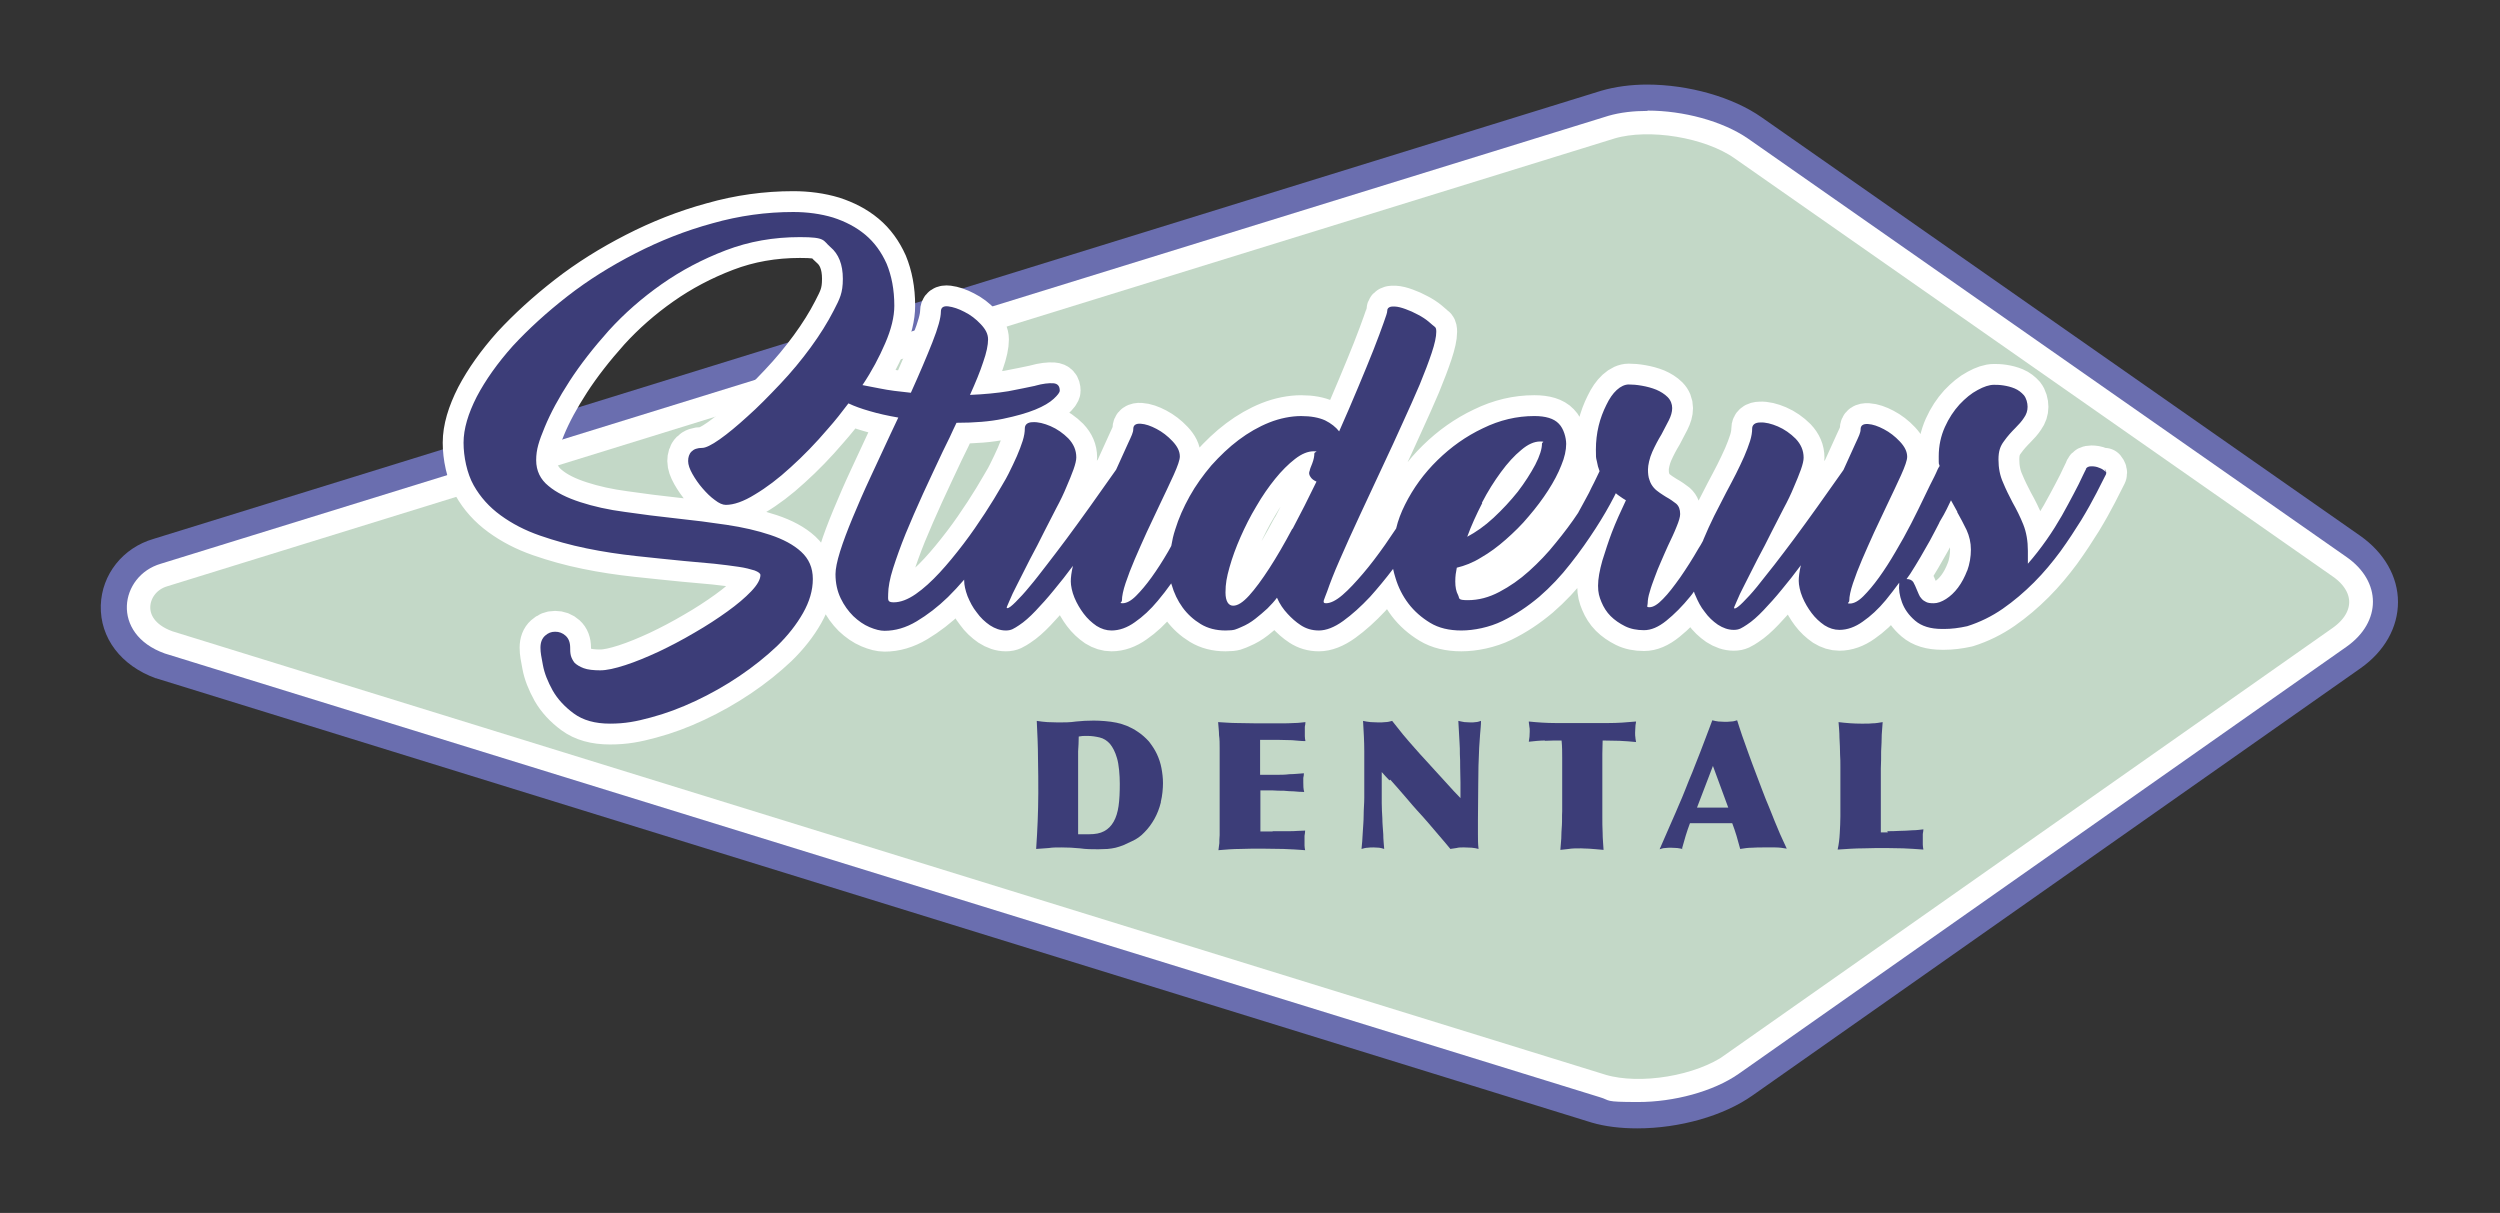 <?xml version="1.0" encoding="UTF-8"?>
<svg id="Layer_1" xmlns="http://www.w3.org/2000/svg" version="1.1" viewBox="0 0 816 395.9">
  <rect x="0" y="0" width="816" height="395.9" fill="#333333" stroke="none"/>
  <!-- Generator: Adobe Illustrator 30.0.0, SVG Export Plug-In . SVG Version: 2.1.1 Build 123)  -->
  <defs>
    <style>
      .st0 {
        fill: #c3d8c7;
      }

      .st1 {
        fill: #3c3d78;
      }

      .st2 {
        stroke-width: 15.3px;
      }

      .st2, .st3 {
        fill: none;
        stroke: #fff;
      }

      .st4 {
        fill: #6a6eaf;
      }

      .st3 {
        stroke-linecap: round;
        stroke-linejoin: round;
        stroke-width: 13.6px;
      }

      .st5 {
        fill: #433f5b;
      }
    </style>
  </defs>
  <g>
    <path class="st0" d="M567.5,350.6c-11.5,8.1-31.9,11.5-45.4,7.6L53.8,213.3c-17.9-6.4-14.7-25.4-1.3-29.3L525,37.8c13.5-3.9,33.9-.5,45.4,7.5l195.4,136.6c11.5,8,11.5,21.2,0,29.3l-198.4,139.4Z"/>
    <path class="st2" d="M567.5,350.6c-11.5,8.1-31.9,11.5-45.4,7.6L53.8,213.3c-17.9-6.4-14.7-25.4-1.3-29.3L525,37.8c13.5-3.9,33.9-.5,45.4,7.5l195.4,136.6c11.5,8,11.5,21.2,0,29.3l-198.4,139.4Z"/>
    <path class="st4" d="M537.8,36.1c11.6,0,24.4,3.4,32.7,9.1l195.4,136.6c11.5,8,11.5,21.2,0,29.3l-198.4,139.4c-8.3,5.8-21.2,9.2-32.8,9.2s-8.8-.5-12.6-1.6L53.8,213.3c-17.9-6.4-14.7-25.4-1.3-29.3L525,37.8c3.8-1.1,8.2-1.6,12.7-1.6M537.8,27.6c-5.5,0-10.6.7-15.1,2h0s0,0,0,0L50.1,175.9c-10,2.9-16.9,11.6-17.2,21.7-.3,10.6,6.6,19.7,18,23.8h.2c0,0,.2.1.2.1l468.2,144.9h0s0,0,0,0c4.4,1.3,9.5,1.9,14.9,1.9,13.8,0,28.3-4.1,37.7-10.8l198.4-139.4c7.8-5.5,12.2-13.3,12.2-21.6,0-8.3-4.5-16.1-12.3-21.6l-195.4-136.6c-9.4-6.6-23.8-10.7-37.5-10.7h0Z"/>
  </g>
  <g>
    <path class="st1" d="M378.9,261.9c-.5,2-1.2,3.8-2.1,5.4-.9,1.6-2,3.1-3.2,4.3-1.2,1.3-2.6,2.3-4.2,3-1,.5-1.9.9-2.8,1.3-.8.3-1.7.6-2.5.8-.8.2-1.7.3-2.6.4-.9,0-1.9.1-3,.1-2,0-4,0-6-.3-2-.2-4-.3-6-.3s-2.8,0-4.2.2c-1.4.1-2.8.2-4.1.3.2-3.1.4-6.2.5-9.1.1-2.9.2-5.9.2-9.1s0-7.7-.1-11.5c0-3.8-.2-7.9-.4-12.1,1.2.2,2.3.3,3.5.4,1.2,0,2.3.1,3.5.1,2,0,3.9,0,5.8-.3,1.9-.2,3.8-.3,5.8-.3s5.2.2,7.5.7c2.3.5,4.6,1.4,6.8,2.9,1.4.9,2.6,2,3.7,3.2,1,1.3,1.9,2.6,2.6,4.1.7,1.5,1.2,3,1.5,4.6.3,1.6.5,3.2.5,4.9s-.2,4.1-.7,6.1ZM364.6,247.5c-.6-2.1-1.4-3.6-2.3-4.7-1-1.1-2.1-1.8-3.4-2.1-1.3-.3-2.6-.5-4-.5s-1.8,0-2.8.2c0,1.7-.1,3.3-.2,4.8,0,1.5,0,3.2,0,4.9s0,3.2,0,5.2c0,1.9,0,3.9,0,5.9s0,3.9,0,5.9c0,1.9,0,3.6,0,5.2.3,0,.6,0,.9,0h2.7c2,0,3.6-.3,4.9-1,1.3-.7,2.3-1.7,3.1-3.1.8-1.4,1.3-3.1,1.6-5.1.3-2.1.4-4.5.4-7.3s-.3-6.3-.9-8.3Z"/>
    <path class="st1" d="M415.3,271.3c.5,0,1.3,0,2.2,0,1,0,2,0,3,0s2.1,0,3.1-.1c1,0,1.8-.1,2.4-.1,0,.5-.1,1.1-.2,1.7,0,.6,0,1.1,0,1.7s0,1,0,1.5c0,.5.1,1,.2,1.5-2.4-.2-4.7-.3-7.1-.4-2.4,0-4.7-.1-7-.1s-4.7,0-7.1.1c-2.4,0-4.7.2-7.1.4.1-.8.2-1.6.3-2.3,0-.7,0-1.6.1-2.6,0-1,0-2.2,0-3.6,0-1.4,0-3.2,0-5.5v-6.4c0-3.1,0-5.6,0-7.6,0-2,0-3.8,0-5.3,0-1.5,0-2.9-.2-4.2,0-1.3-.2-2.7-.3-4.3,2,.1,4,.3,6.1.3,2,0,4,.1,6.1.1s2.4,0,3.9,0c1.5,0,2.9,0,4.4,0,1.5,0,2.9,0,4.3-.1,1.4,0,2.6-.2,3.7-.3,0,.5-.1,1.1-.2,1.5,0,.5,0,1,0,1.5s0,1.1,0,1.6c0,.5.1,1.1.2,1.6-1.5,0-2.9-.2-4.4-.3-1.4,0-2.9-.1-4.3-.1h-6.1v11.4c.5,0,1.2,0,2.1,0,.9,0,2,0,3.3,0,1.3,0,2.7,0,4.2-.2,1.5,0,3.1-.2,4.7-.3,0,.5-.1,1.1-.2,1.5,0,.5,0,1,0,1.5,0,1,0,2.1.3,3.1-1.2,0-2.3-.1-3.4-.2-1.1,0-2.2-.1-3.3-.2-1.1,0-2.3,0-3.5-.1-1.2,0-2.6,0-4.1,0v13.4h4.1Z"/>
    <path class="st1" d="M453.5,254.7c-.9-.9-1.7-1.8-2.5-2.7v6.1c0,1.1,0,2.4,0,4,0,1.6.1,3.3.2,5,0,1.7.2,3.5.3,5.2,0,1.7.2,3.3.3,4.8-.5-.2-1.1-.3-1.6-.4-.5,0-1.2-.1-1.9-.1s-1.3,0-1.9.1c-.6,0-1.3.2-2,.4.2-1.7.3-3.4.4-5.3.1-1.9.3-3.8.3-5.7,0-1.9.2-3.8.2-5.7,0-1.9,0-3.6,0-5.3,0-3.4,0-6.7,0-9.9,0-3.2-.2-6.5-.4-9.9.8.2,1.6.3,2.5.4.8,0,1.7.1,2.5.1s1.5,0,2.3-.1c.7,0,1.5-.2,2.2-.4,1.1,1.4,2.3,2.9,3.5,4.4,1.3,1.5,2.5,3,3.8,4.4,1.2,1.4,2.4,2.7,3.6,4,1.1,1.2,2.1,2.3,3,3.3.8.9,1.6,1.7,2.2,2.4.7.7,1.3,1.5,2,2.2.6.7,1.3,1.4,2,2.2.7.7,1.4,1.5,2.2,2.3,0-1.8,0-3.5,0-5.1,0-1.7-.1-3.4-.1-5.1,0-1.4,0-2.8-.1-4.1,0-1.3,0-2.5-.1-3.7s-.1-2.4-.2-3.6-.1-2.4-.2-3.6c.8.2,1.5.3,2,.4.6,0,1.2.1,1.9.1s1.3,0,1.8-.1c.5,0,1.1-.2,1.7-.4,0,1.5-.2,3-.3,4.4-.1,1.5-.2,3-.3,4.4-.2,4-.3,7.9-.3,11.8,0,3.8-.1,7.8-.1,11.8s0,3.1,0,4.7c0,1.6,0,3.1.2,4.7-.6-.2-1.4-.3-2.2-.4-.9,0-1.7-.1-2.6-.1s-1.7,0-2.4.2c-.7.1-1.4.2-2,.3-1.3-1.6-2.6-3.1-3.8-4.5-1.2-1.4-2.4-2.8-3.5-4.1s-2.3-2.6-3.4-3.8c-1.1-1.2-2.2-2.5-3.3-3.8l-3.2-3.7c-.8-.9-1.6-1.8-2.4-2.7Z"/>
    <path class="st1" d="M504.4,241.7c-1.8,0-3.6.2-5.4.4.2-1,.3-2.2.3-3.3s0-1-.1-1.5c0-.5-.2-1.1-.2-1.8,2.9.3,5.8.5,8.7.5s5.8,0,8.7,0,5.7,0,8.6,0c2.9,0,5.9-.2,9-.5,0,.5-.2,1-.2,1.6,0,.6-.1,1.2-.1,2s0,1.1.1,1.7c0,.5.2,1,.2,1.4-1.8-.2-3.6-.3-5.4-.4-1.8,0-3.6-.1-5.5-.1,0,1.3-.1,2.8-.1,4.4,0,1.7,0,3.3,0,5v3.1c0,2.3,0,4.4,0,6.4,0,2,0,3.9,0,5.8,0,1.9,0,3.7.1,5.5,0,1.8.2,3.6.3,5.5-2-.2-3.6-.3-4.8-.4-1.1,0-2-.1-2.5-.1-1.6,0-3,0-4.1.2-1.1.1-2,.2-2.7.3.1-1.1.2-2.3.3-3.7,0-1.4.1-2.8.2-4.3s0-3.1.1-4.6c0-1.6,0-3.1,0-4.5v-7.7c0-1.5,0-3.2,0-5.1,0-1.9,0-3.9-.2-5.8-1.9,0-3.7,0-5.5.1Z"/>
    <path class="st1" d="M549.5,277.2c-.7-.2-1.3-.3-2-.4-.6,0-1.3-.1-2-.1s-1.3,0-2,.1c-.6,0-1.2.2-1.8.4l3.4-7.8c.5-1.2,1.1-2.5,1.8-4.1.7-1.5,1.3-3.2,2.1-4.9.7-1.8,1.5-3.6,2.2-5.5.8-1.9,1.6-3.8,2.3-5.7.4-1.1.9-2.3,1.5-3.8.5-1.4,1.1-2.8,1.6-4.2.5-1.4,1-2.6,1.4-3.7.4-1.1.7-1.9.9-2.4.7.2,1.3.3,2,.4.7,0,1.4.1,2,.1s1.4,0,2.1-.1c.7,0,1.4-.2,2-.4.4,1.4,1,3,1.6,4.9.7,1.9,1.4,3.9,2.1,5.9.8,2.1,1.5,4.2,2.3,6.2.8,2.1,1.5,4,2.2,5.8.8,2.1,1.5,3.9,2.2,5.5.6,1.6,1.3,3.1,1.8,4.5.6,1.4,1.2,2.8,1.8,4.3.6,1.4,1.4,3,2.2,4.8-1.1-.2-2.4-.4-3.8-.4-1.4,0-2.7,0-3.8,0s-2.5,0-3.8.1c-1.3,0-2.5.2-3.8.4-.4-1.5-.8-2.9-1.2-4.3-.4-1.4-.9-2.7-1.4-4.1-1.3,0-2.6,0-3.8,0-1.3,0-2.6,0-3.8,0s-2,0-3.1,0c-1,0-2.1,0-3.1,0-.5,1.4-1,2.7-1.4,4.1-.4,1.4-.8,2.8-1.2,4.2ZM553.8,263.6c.4,0,.9,0,1.3,0h7.7c.4,0,.9,0,1.3,0l-5-13.6-5.2,13.6Z"/>
    <path class="st1" d="M616,271.3c1.2,0,2.5,0,3.9-.1,1.4,0,2.8-.1,4.3-.2,1.4,0,2.6-.2,3.6-.3,0,.4-.1.9-.2,1.5,0,.6,0,1.2,0,1.9s0,1.1,0,1.6c0,.5.1,1.1.2,1.6-2.4-.2-4.6-.3-6.6-.4-1.9,0-3.8-.1-5.7-.1s-4.5,0-7.2.1c-2.7,0-5.5.2-8.5.4.4-1.7.6-3.5.7-5.4.1-1.9.2-3.7.2-5.4v-3c0-1.9,0-3.6,0-5.1,0-1.5,0-3,0-4.3,0-1.4,0-2.7,0-3.9,0-1.3,0-2.6-.1-3.9,0-1.8-.1-3.6-.2-5.5,0-1.9-.2-3.6-.3-5.1,2.4.3,4.9.5,7.5.5s2.4,0,3.5-.1c1.1,0,2.2-.2,3.4-.4-.1,1-.2,2.4-.3,4.1,0,1.7-.1,3.5-.2,5.4,0,1.9,0,3.8-.1,5.7,0,1.9,0,3.5,0,4.8v2.7c0,.5,0,1.4,0,2.7,0,1.3,0,2.6,0,4s0,2.7,0,4c0,1.2,0,2.1,0,2.6.4,0,1.2,0,2.3,0Z"/>
  </g>
  <g>
    <path class="st5" d="M687.4,154.1c-.6-.6-1.3-1.1-2.2-1.4-.9-.4-1.7-.5-2.6-.5s-1.5.3-1.8.9h.1c0-.1-1.2,2.4-1.2,2.4-.7,1.5-1.6,3.4-2.8,5.6-1.1,2.2-2.5,4.6-3.9,7.2-1.5,2.6-3.1,5.2-5,7.9-1.9,2.7-3.9,5.3-6.1,7.8,0-.6,0-1.3,0-2.1,0-.8,0-1.5,0-2.1,0-3.2-.5-6.1-1.5-8.6-1-2.5-2.2-4.9-3.5-7.2h0c-1.1-2.1-2.2-4.3-3.1-6.5-1-2.2-1.5-4.7-1.5-7.5s.6-4.4,1.8-6c1.2-1.7,2.5-3.1,3.7-4.3,1.1-1.1,2.1-2.2,2.8-3.3.8-1.1,1.2-2.3,1.2-3.6s-.4-2.8-1.2-3.8c-.8-.9-1.8-1.7-3-2.2-1.2-.5-2.4-.8-3.7-1-1.3-.2-2.3-.2-3.1-.2-1.5,0-3.3.6-5.3,1.7-2.1,1.1-4,2.7-5.9,4.7-1.9,2.1-3.5,4.5-4.8,7.4-1.3,2.9-2,6.1-2,9.5s0,2,.3,3.2c-.2.3-.4.6-.6,1h0c0,.1-1.1,2.4-1.1,2.4-.9,1.7-2,4-3.3,6.7-1.3,2.7-2.7,5.6-4.3,8.7-1.6,3.1-3.3,6.2-5.1,9.2-1.8,3.1-3.6,5.9-5.4,8.4-1.8,2.5-3.5,4.5-5.1,6.1-1.6,1.6-3.1,2.4-4.4,2.4s-.2-.3-.2-.9c0-1.4.4-3.3,1.2-5.7.8-2.4,1.8-5,3-7.8,1.2-2.8,2.5-5.7,3.9-8.8,1.4-3,2.8-5.9,4.1-8.7,1.8-3.8,3.4-7.1,4.7-10,1.3-2.9,2-4.9,2-6,0-1.7-.8-3.3-2.4-5-1.6-1.7-3.3-3-5.2-4-1.9-1-3.6-1.6-5.2-1.7-1.6-.1-2.4.5-2.4,1.7s-.6,2.3-1.7,4.7c-1.1,2.4-2.4,5.3-3.9,8.6-5.9,8.4-11.3,16-16.2,22.6-2.1,2.8-4.2,5.6-6.3,8.3-2.1,2.7-4,5.1-5.7,7.2-1.7,2.1-3.3,3.8-4.6,5.1-1.3,1.3-2.2,2-2.7,2s0-.7.6-2.2c.6-1.5,1.5-3.4,2.7-5.7,1.2-2.4,2.6-5.1,4.1-8.1,1.6-3,3.2-6,4.7-9.1,1.3-2.6,2.6-5.1,3.9-7.6,1.3-2.4,2.4-4.7,3.3-6.9.9-2.1,1.7-4,2.3-5.7.6-1.7.9-3,.9-3.9,0-2.4-.9-4.4-2.6-6.2-1.7-1.7-3.7-3.1-5.8-4-2.1-.9-4.1-1.4-5.8-1.3-1.7,0-2.6.8-2.6,2s-.2,2.5-.7,4.1c-.5,1.5-1.1,3.2-1.9,5-.8,1.8-1.7,3.7-2.7,5.7-1,2-2.1,4-3.2,6.1-1.3,2.5-2.6,5.1-3.9,7.6-1.3,2.6-2.4,5.1-3.5,7.7,0,.2-.2.5-.3.7-.4.7-.8,1.5-1.3,2.2-2,3.5-4,6.6-6,9.5-2,2.8-3.8,5.2-5.6,7-1.7,1.8-3.2,2.7-4.4,2.7s-.6-.4-.6-1.3.2-2.3.7-3.8c.4-1.5,1-3.1,1.6-4.7.6-1.7,1.3-3.4,2.1-5.2.8-1.8,1.5-3.5,2.2-5,1.1-2.3,2.1-4.4,2.8-6.2.8-1.9,1.2-3.3,1.2-4.2,0-1.5-.4-2.6-1.3-3.4-.9-.7-2-1.5-3.3-2.2-.6-.4-1.3-.8-2-1.3-.7-.5-1.4-1-2-1.7-.6-.7-1.1-1.5-1.4-2.5-.4-1-.5-2.2-.5-3.5s.5-3.7,1.4-5.7c.9-2,1.9-3.9,3-5.7.9-1.7,1.7-3.2,2.4-4.6.7-1.4,1.1-2.7,1.1-4s-.5-2.6-1.5-3.6c-1-1-2.3-1.8-3.7-2.4-1.5-.6-3-1-4.7-1.3-1.7-.3-3.1-.4-4.3-.4s-2.6.6-3.9,1.8c-1.3,1.2-2.4,2.8-3.4,4.9-1,2-1.9,4.3-2.5,6.8-.6,2.5-.9,5.1-.9,7.7s0,2.6.3,3.8c.2,1.2.5,2.3.9,3.3-.4.9-.8,1.7-1.2,2.5-.4.8-.8,1.7-1.4,2.8-.5,1.1-1.1,2.3-1.9,3.7-.6,1.2-1.5,2.7-2.4,4.4,0,0,0,.1-.1.2-2.1,3.2-4.6,6.5-7.3,9.8-2.7,3.4-5.6,6.4-8.7,9.2-3.1,2.8-6.3,5-9.7,6.8-3.4,1.8-6.8,2.7-10.3,2.7s-2.6-.6-3.2-1.7c-.6-1.1-.9-2.6-.9-4.4s.2-3,.5-4.5c2.5-.6,5.2-1.6,7.9-3.3,2.8-1.6,5.5-3.6,8.1-5.9,2.6-2.3,5.2-4.8,7.5-7.6,2.4-2.8,4.5-5.6,6.3-8.4,1.8-2.8,3.3-5.6,4.3-8.2,1.1-2.6,1.6-5,1.6-7s-.8-5-2.4-6.6c-1.6-1.7-4.3-2.5-8-2.5-5.7,0-11.3,1.3-16.8,4-5.5,2.6-10.4,6.1-14.8,10.4-4.4,4.3-7.9,9.1-10.6,14.5-1.3,2.6-2.3,5.2-2.9,7.8-1.2,1.8-2.4,3.5-3.6,5.3-2.4,3.4-4.8,6.6-7.2,9.4-2.4,2.8-4.6,5.2-6.7,7-2.1,1.8-3.9,2.7-5.4,2.7s-.5-1.3.4-3.9c.9-2.6,2.2-6,4.1-10.3,1.9-4.3,4-9.1,6.5-14.4,2.5-5.4,5-10.8,7.6-16.3,2.2-4.7,4.4-9.4,6.4-13.9,2.1-4.5,3.9-8.7,5.6-12.6,1.6-3.9,2.9-7.3,3.9-10.3,1-3,1.5-5.3,1.5-6.9s-.4-1.5-1.2-2.2-1.8-1.6-2.9-2.3c-1.2-.8-2.5-1.4-3.9-2.1-1.4-.6-2.7-1.1-3.9-1.4-1.2-.3-2.2-.3-2.9-.2-.8.2-1.2.6-1.2,1.3s-.4,1.7-1.2,4c-.8,2.3-1.9,5.2-3.3,8.8-1.4,3.6-3.1,7.6-5,12.2-1.9,4.6-4,9.4-6.2,14.4-1.1-1.4-2.6-2.6-4.6-3.6-2-.9-4.6-1.4-7.8-1.4s-6.9.7-10.4,2.1c-3.5,1.4-6.8,3.3-10,5.7-3.2,2.4-6.1,5.2-8.9,8.3-2.7,3.2-5.1,6.5-7.1,10.1-2,3.6-3.6,7.2-4.7,10.8-.6,1.8-1,3.6-1.3,5.4-.3.6-.7,1.2-1,1.8-1.8,3.1-3.6,5.9-5.4,8.4-1.8,2.5-3.5,4.5-5.1,6.1-1.6,1.6-3.1,2.4-4.4,2.4s-.2-.3-.2-.9c0-1.4.4-3.3,1.2-5.7.8-2.4,1.8-5,3-7.8,1.2-2.8,2.5-5.7,3.9-8.8,1.4-3,2.8-5.9,4.1-8.7,1.8-3.8,3.4-7.1,4.7-10,1.3-2.9,2-4.9,2-6,0-1.7-.8-3.3-2.4-5-1.6-1.7-3.3-3-5.2-4-1.9-1-3.6-1.6-5.2-1.7-1.6-.1-2.4.5-2.4,1.7s-.6,2.3-1.7,4.7c-1.1,2.4-2.4,5.3-3.9,8.6-5.9,8.4-11.3,16-16.2,22.6-2.1,2.8-4.2,5.6-6.3,8.3-2.1,2.7-3.9,5.1-5.7,7.2-1.7,2.1-3.3,3.8-4.6,5.1-1.3,1.3-2.2,2-2.7,2s0-.7.6-2.2c.6-1.5,1.5-3.4,2.7-5.7,1.2-2.4,2.6-5.1,4.1-8.1,1.6-3,3.2-6,4.7-9.1,1.3-2.6,2.6-5.1,3.9-7.6,1.3-2.4,2.4-4.7,3.3-6.9.9-2.1,1.7-4,2.3-5.7.6-1.7.9-3,.9-3.9,0-2.4-.9-4.4-2.6-6.2-1.7-1.7-3.7-3.1-5.8-4-2.1-.9-4.1-1.4-5.8-1.3-1.7,0-2.6.8-2.6,2s-.2,2.5-.7,4.1c-.5,1.5-1.1,3.2-1.9,5-.8,1.8-1.7,3.7-2.7,5.7-.3.6-.6,1.2-.9,1.7-.4.7-.9,1.5-1.4,2.4-1.5,2.6-3.3,5.6-5.4,8.8-2.1,3.2-4.4,6.6-7,10-2.6,3.4-5.2,6.6-7.8,9.4-2.6,2.8-5.2,5.2-7.8,7-2.6,1.8-5,2.7-7.2,2.7s-1.8-.9-1.8-2.8.5-4.9,1.6-8.3c1.1-3.4,2.4-7.1,4.1-11.3,1.7-4.1,3.6-8.5,5.7-13.1,2.1-4.6,4.3-9.2,6.4-13.7.8-1.6,1.6-3.2,2.3-4.7.7-1.6,1.5-3.2,2.2-4.7,5.8,0,10.9-.4,15.2-1.3,4.3-.9,7.8-1.9,10.5-3,2.7-1.1,4.7-2.3,6-3.5,1.3-1.2,2-2.1,2-2.7,0-1.5-.7-2.3-2.1-2.4-1.4-.1-3.4.1-5.9.8h.1c-2.3.5-5.3,1.1-8.9,1.8-3.7.6-7.8,1-12.5,1.2,1.8-4,3.3-7.6,4.3-10.7,1.1-3.1,1.6-5.6,1.6-7.4s-.8-3.3-2.4-5c-1.6-1.7-3.3-3-5.3-4-1.9-1-3.7-1.6-5.3-1.8-1.6-.2-2.4.4-2.4,1.7,0,2-.9,5.3-2.8,10.1-1.9,4.8-4.2,10.2-7,16.4-3.9-.4-7.2-.8-10.1-1.4-2.2-.4-4.1-.8-5.7-1.1,3.1-4.6,5.5-9.2,7.4-13.6,2-4.6,3-8.7,3-12.3,0-5.3-.9-9.8-2.5-13.7-1.7-3.8-4-7-7-9.5-3-2.5-6.5-4.3-10.5-5.6-4-1.2-8.4-1.8-13-1.8-8.8,0-17.6,1.2-26.4,3.7-8.8,2.4-17.1,5.7-25.1,9.8-8,4.1-15.4,8.7-22.2,14-6.8,5.3-12.7,10.7-17.8,16.2-5,5.6-8.9,11.1-11.8,16.6-2.8,5.5-4.3,10.5-4.3,15s1.1,10,3.3,13.9c2.2,3.9,5.1,7.1,8.8,9.8,3.7,2.7,7.9,4.9,12.8,6.6,4.9,1.7,9.9,3.1,15.3,4.2,5.3,1.1,10.7,1.9,16.2,2.5,5.4.6,10.6,1.1,15.5,1.6,3.6.3,6.8.6,9.9.9,3,.3,5.7.7,7.9,1s4,.8,5.3,1.2c1.3.5,1.9,1,1.9,1.5,0,1.4-1,3.2-3,5.3-2,2.1-4.6,4.3-7.8,6.6-3.2,2.3-6.7,4.6-10.7,6.9-3.9,2.3-7.9,4.4-11.7,6.2-3.9,1.8-7.5,3.3-10.9,4.4-3.4,1.1-6.1,1.7-8.2,1.7s-4.1-.2-5.4-.7c-1.3-.5-2.3-1.1-3-1.8-.6-.8-1-1.6-1.2-2.4-.2-.9-.2-1.7-.2-2.5,0-1.7-.5-3-1.5-3.9-1-.9-2.1-1.3-3.4-1.3s-2.3.4-3.3,1.3c-1,.9-1.5,2.2-1.5,3.9s.3,3,.8,5.7c.5,2.7,1.6,5.4,3.2,8.3,1.6,2.8,3.9,5.3,6.9,7.5,3,2.2,6.9,3.3,11.8,3.3s8.5-.7,13.3-2c4.9-1.3,9.7-3.1,14.6-5.4,4.9-2.3,9.7-5,14.3-8.1,4.6-3.1,8.7-6.4,12.3-9.8,3.6-3.5,6.4-7.1,8.5-10.8,2.1-3.7,3.2-7.4,3.2-11.1s-1.3-6.6-3.8-8.9c-2.5-2.3-5.9-4.1-10.1-5.5-4.2-1.4-8.9-2.5-14.3-3.3-5.3-.8-10.8-1.5-16.5-2.1-5.6-.6-11.1-1.3-16.6-2.1-5.4-.7-10.3-1.8-14.6-3.2-4.3-1.4-7.8-3.1-10.4-5.3-2.6-2.1-4-4.9-4-8.4s.9-6.2,2.8-10.8c1.9-4.6,4.6-9.6,8.1-15,3.5-5.4,7.8-10.9,12.8-16.5,5.1-5.6,10.8-10.6,17.2-15.1s13.4-8.2,21-11.1c7.6-2.9,15.6-4.3,24.2-4.3s7.4,1.1,10,3.3c2.6,2.2,4,5.6,4,10.3s-1,6.5-3,10.4c-2,3.9-4.5,7.9-7.5,12-3,4.1-6.3,8.1-10,12-3.7,3.9-7.2,7.5-10.6,10.5-3.4,3.1-6.4,5.6-9.1,7.5-2.7,1.9-4.6,2.8-5.7,2.8-1.6,0-2.7.4-3.5,1.2-.8.8-1.1,1.9-1.1,3.1s.5,2.6,1.4,4.2c.9,1.6,2,3.2,3.3,4.7,1.3,1.5,2.6,2.8,4,3.8,1.4,1.1,2.6,1.6,3.6,1.6,2.6,0,5.8-1.1,9.5-3.4,3.7-2.2,7.7-5.2,11.7-8.9,4.1-3.7,8.1-7.8,12.1-12.5,2.4-2.7,4.6-5.5,6.7-8.3,0,0,0,0,.1,0,1.9.9,4.1,1.7,6.9,2.5,2.7.8,5.8,1.5,9.3,2.1l-2.5,5.3c-2.2,4.7-4.4,9.5-6.6,14.2-2.2,4.7-4.1,9.1-5.8,13.2-1.7,4.1-3.1,7.8-4.1,11-1,3.2-1.5,5.7-1.5,7.4,0,3,.6,5.6,1.7,7.9,1.1,2.3,2.5,4.2,4.1,5.8,1.7,1.6,3.4,2.8,5.3,3.6,1.9.8,3.5,1.2,4.9,1.2,3.5,0,7-1,10.5-3.1,3.5-2.1,6.9-4.7,10.2-7.9,1.8-1.8,3.6-3.7,5.3-5.7,0,.1,0,.2,0,.3,0,1.5.4,3.2,1.1,5.1.8,1.9,1.7,3.7,3,5.3,1.2,1.7,2.7,3.1,4.3,4.2,1.7,1.1,3.4,1.7,5.2,1.7s2.6-.6,4.3-1.7c1.7-1.1,3.5-2.7,5.4-4.7,1.9-2,3.9-4.2,6-6.8,2.1-2.5,4.2-5.2,6.2-7.9-.5,2.1-.7,3.8-.7,5.1s.4,3.4,1.2,5.3c.8,1.9,1.8,3.6,3,5.2,1.2,1.6,2.6,2.9,4.2,4,1.6,1,3.2,1.5,4.9,1.5,2.5,0,5.1-.9,7.6-2.7,2.6-1.8,5.1-4.1,7.5-7,1.5-1.8,3-3.7,4.4-5.7,0,.1,0,.3.1.4.8,2.8,2,5.3,3.6,7.5,1.6,2.2,3.6,4,5.9,5.4,2.3,1.4,5,2.1,8.1,2.1s3.4-.4,5.1-1.1c1.7-.7,3.2-1.6,4.6-2.7,1.4-1.1,2.7-2.2,4-3.4,1.2-1.2,2.3-2.4,3.1-3.5.9,2.1,2.1,3.8,3.5,5.3,1.2,1.3,2.6,2.6,4.3,3.7,1.7,1.1,3.6,1.7,5.9,1.7s5-1,7.9-3.1c2.9-2.1,5.8-4.7,8.8-7.9,2.5-2.8,5-5.8,7.5-9.1.2,1,.5,2,.8,3,.9,3,2.3,5.8,4.2,8.3,1.9,2.5,4.3,4.6,7.1,6.3,2.8,1.7,6.2,2.5,10.2,2.5s9.1-1,13.4-3.1c4.3-2.1,8.2-4.7,12-7.9,3.7-3.2,7.1-6.8,10.2-10.8,3.1-3.9,5.8-7.8,8.2-11.5,2.4-3.7,4.4-7.2,6-10.3.2-.4.4-.8.6-1.2.4.4.9.7,1.3,1,.7.5,1.3.9,2,1.3-1.7,3.6-3.3,7.1-4.6,10.5-1.1,2.9-2.1,6-3.1,9.2-.9,3.2-1.4,5.9-1.4,8.2s.4,3.6,1.1,5.3c.7,1.7,1.7,3.3,3,4.6,1.3,1.3,2.9,2.4,4.7,3.3,1.8.9,3.9,1.3,6.2,1.3s4.7-1,7.3-3.1c2.6-2.1,5.2-4.7,7.8-7.9.4-.5.8-1,1.2-1.6.1.4.3.9.5,1.3.8,1.9,1.7,3.7,3,5.3,1.2,1.7,2.7,3.1,4.3,4.2,1.7,1.1,3.4,1.7,5.2,1.7s2.6-.6,4.3-1.7c1.7-1.1,3.5-2.7,5.4-4.7,1.9-2,3.9-4.2,6-6.8,2.1-2.5,4.2-5.2,6.2-7.9-.5,2.1-.7,3.8-.7,5.1s.4,3.4,1.2,5.3c.8,1.9,1.8,3.6,3,5.2,1.2,1.6,2.6,2.9,4.2,4,1.6,1,3.2,1.5,4.9,1.5,2.5,0,5.1-.9,7.6-2.7,2.6-1.8,5.1-4.1,7.5-7,1.5-1.8,2.9-3.7,4.4-5.7,0,.1,0,.3,0,.4-.2,1.8.1,3.8.9,6,.8,2.2,2.2,4.2,4.3,6,2.1,1.8,5,2.7,8.8,2.7h.7c2.3,0,4.8-.3,7.5-.9,4.1-1.3,8-3.2,11.6-5.7,3.6-2.5,7-5.4,10.2-8.6,3.2-3.2,6-6.6,8.6-10.1,2.6-3.6,4.8-7,6.8-10.2,2-3.3,3.6-6.2,5-8.9,1.3-2.6,2.4-4.7,3.1-6.1.2-.6,0-1.2-.5-1.8ZM483.7,164.1c1.9-3.7,4-7,6.2-10,2.2-3,4.4-5.4,6.6-7.2,2.2-1.9,4.3-2.8,6.2-2.8s.6.2.6.7c0,1.7-.7,4-2.2,6.9-1.5,2.8-3.4,5.8-5.7,8.8-2.4,3-5,5.8-7.9,8.5-2.9,2.7-5.8,4.7-8.6,6.2,1.3-3.6,3-7.3,4.9-11ZM421.8,172.6c-2.6,4.9-5.1,9.2-7.5,12.9-2.4,3.7-4.6,6.7-6.6,8.9-2,2.2-3.7,3.3-5.2,3.3s-2.5-1.4-2.5-4.3.4-5,1.3-8.2c.9-3.2,2.1-6.5,3.6-9.9,1.5-3.4,3.2-6.8,5.2-10.1,1.9-3.3,4-6.3,6.1-8.9,2.1-2.6,4.3-4.8,6.5-6.5,2.2-1.7,4.2-2.5,6.1-2.5s.2.2.2.7c0,.9-.2,2-.7,3.3-.5,1.2-.8,2-.8,2.3-.3.6-.3,1.3.2,2,.4.7,1.1,1.2,2,1.6-2.6,5.4-5.2,10.5-7.8,15.4ZM642.1,186.2c-.8,2.1-1.8,4-3,5.6-1.2,1.6-2.5,2.8-3.9,3.7-1.4.9-2.8,1.4-4,1.4s-1.9-.1-2.5-.4c-.6-.3-1.1-.6-1.5-1.1-.4-.4-.7-.9-.9-1.4-.2-.5-.4-.9-.6-1.4-.4-1-.8-1.9-1.2-2.6-.4-.6-1.1-1-2.2-1,.4-.6.8-1.1,1.2-1.7,2.3-3.6,4.4-7.2,6.4-10.8,1.1-2,2.1-4,3.1-5.9,0,0,0,0,0-.1,1.1-1.8,1.9-3.3,2.4-4.3.5-1.1,1-2,1.4-2.9l2.1,3.8h-.1c1.1,1.9,2.1,3.9,3.1,5.9.9,2,1.4,4.1,1.4,6.4s-.4,4.7-1.2,6.9Z"/>
    <path class="st3" d="M687.4,154.1c-.6-.6-1.3-1.1-2.2-1.4-.9-.4-1.7-.5-2.6-.5s-1.5.3-1.8.9h.1c0-.1-1.2,2.4-1.2,2.4-.7,1.5-1.6,3.4-2.8,5.6-1.1,2.2-2.5,4.6-3.9,7.2-1.5,2.6-3.1,5.2-5,7.9-1.9,2.7-3.9,5.3-6.1,7.8,0-.6,0-1.3,0-2.1,0-.8,0-1.5,0-2.1,0-3.2-.5-6.1-1.5-8.6-1-2.5-2.2-4.9-3.5-7.2h0c-1.1-2.1-2.2-4.3-3.1-6.5-1-2.2-1.5-4.7-1.5-7.5s.6-4.4,1.8-6c1.2-1.7,2.5-3.1,3.7-4.3,1.1-1.1,2.1-2.2,2.8-3.3.8-1.1,1.2-2.3,1.2-3.6s-.4-2.8-1.2-3.8c-.8-.9-1.8-1.7-3-2.2-1.2-.5-2.4-.8-3.7-1-1.3-.2-2.3-.2-3.1-.2-1.5,0-3.3.6-5.3,1.7-2.1,1.1-4,2.7-5.9,4.7-1.9,2.1-3.5,4.5-4.8,7.4-1.3,2.9-2,6.1-2,9.5s0,2,.3,3.2c-.2.3-.4.6-.6,1h0c0,.1-1.1,2.4-1.1,2.4-.9,1.7-2,4-3.3,6.7-1.3,2.7-2.7,5.6-4.3,8.7-1.6,3.1-3.3,6.2-5.1,9.2-1.8,3.1-3.6,5.9-5.4,8.4-1.8,2.5-3.5,4.5-5.1,6.1-1.6,1.6-3.1,2.4-4.4,2.4s-.2-.3-.2-.9c0-1.4.4-3.3,1.2-5.7.8-2.4,1.8-5,3-7.8,1.2-2.8,2.5-5.7,3.9-8.8,1.4-3,2.8-5.9,4.1-8.7,1.8-3.8,3.4-7.1,4.7-10,1.3-2.9,2-4.9,2-6,0-1.7-.8-3.3-2.4-5-1.6-1.7-3.3-3-5.2-4-1.9-1-3.6-1.6-5.2-1.7-1.6-.1-2.4.5-2.4,1.7s-.6,2.3-1.7,4.7c-1.1,2.4-2.4,5.3-3.9,8.6-5.9,8.4-11.3,16-16.2,22.6-2.1,2.8-4.2,5.6-6.3,8.3-2.1,2.7-4,5.1-5.7,7.2-1.7,2.1-3.3,3.8-4.6,5.1-1.3,1.3-2.2,2-2.7,2s0-.7.6-2.2c.6-1.5,1.5-3.4,2.7-5.7,1.2-2.4,2.6-5.1,4.1-8.1,1.6-3,3.2-6,4.7-9.1,1.3-2.6,2.6-5.1,3.9-7.6,1.3-2.4,2.4-4.7,3.3-6.9.9-2.1,1.7-4,2.3-5.7.6-1.7.9-3,.9-3.9,0-2.4-.9-4.4-2.6-6.2-1.7-1.7-3.7-3.1-5.8-4-2.1-.9-4.1-1.4-5.8-1.3-1.7,0-2.6.8-2.6,2s-.2,2.5-.7,4.1c-.5,1.5-1.1,3.2-1.9,5-.8,1.8-1.7,3.7-2.7,5.7-1,2-2.1,4-3.2,6.1-1.3,2.5-2.6,5.1-3.9,7.6-1.3,2.6-2.4,5.1-3.5,7.7,0,.2-.2.5-.3.7-.4.7-.8,1.5-1.3,2.2-2,3.5-4,6.6-6,9.5-2,2.8-3.8,5.2-5.6,7-1.7,1.8-3.2,2.7-4.4,2.7s-.6-.4-.6-1.3.2-2.3.7-3.8c.4-1.5,1-3.1,1.6-4.7.6-1.7,1.3-3.4,2.1-5.2.8-1.8,1.5-3.5,2.2-5,1.1-2.3,2.1-4.4,2.8-6.2.8-1.9,1.2-3.3,1.2-4.2,0-1.5-.4-2.6-1.3-3.4-.9-.7-2-1.5-3.3-2.2-.6-.4-1.3-.8-2-1.3-.7-.5-1.4-1-2-1.7-.6-.7-1.1-1.5-1.4-2.5-.4-1-.5-2.2-.5-3.5s.5-3.7,1.4-5.7c.9-2,1.9-3.9,3-5.7.9-1.7,1.7-3.2,2.4-4.6.7-1.4,1.1-2.7,1.1-4s-.5-2.6-1.5-3.6c-1-1-2.3-1.8-3.7-2.4-1.5-.6-3-1-4.7-1.3-1.7-.3-3.1-.4-4.3-.4s-2.6.6-3.9,1.8c-1.3,1.2-2.4,2.8-3.4,4.9-1,2-1.9,4.3-2.5,6.8-.6,2.5-.9,5.1-.9,7.7s0,2.6.3,3.8c.2,1.2.5,2.3.9,3.3-.4.9-.8,1.7-1.2,2.5-.4.8-.8,1.7-1.4,2.8-.5,1.1-1.1,2.3-1.9,3.7-.6,1.2-1.5,2.7-2.4,4.4,0,0,0,.1-.1.2-2.1,3.2-4.6,6.5-7.3,9.8-2.7,3.4-5.6,6.4-8.7,9.2-3.1,2.8-6.3,5-9.7,6.8-3.4,1.8-6.8,2.7-10.3,2.7s-2.6-.6-3.2-1.7c-.6-1.1-.9-2.6-.9-4.4s.2-3,.5-4.5c2.5-.6,5.2-1.6,7.9-3.3,2.8-1.6,5.5-3.6,8.1-5.9,2.6-2.3,5.2-4.8,7.5-7.6,2.4-2.8,4.5-5.6,6.3-8.4,1.8-2.8,3.3-5.6,4.3-8.2,1.1-2.6,1.6-5,1.6-7s-.8-5-2.4-6.6c-1.6-1.7-4.3-2.5-8-2.5-5.7,0-11.3,1.3-16.8,4-5.5,2.6-10.4,6.1-14.8,10.4-4.4,4.3-7.9,9.1-10.6,14.5-1.3,2.6-2.3,5.2-2.9,7.8-1.2,1.8-2.4,3.5-3.6,5.3-2.4,3.4-4.8,6.6-7.2,9.4-2.4,2.8-4.6,5.2-6.7,7-2.1,1.8-3.9,2.7-5.4,2.7s-.5-1.3.4-3.9c.9-2.6,2.2-6,4.1-10.3,1.9-4.3,4-9.1,6.5-14.4,2.5-5.4,5-10.8,7.6-16.3,2.2-4.7,4.4-9.4,6.4-13.9,2.1-4.5,3.9-8.7,5.6-12.6,1.6-3.9,2.9-7.3,3.9-10.3,1-3,1.5-5.3,1.5-6.9s-.4-1.5-1.2-2.2-1.8-1.6-2.9-2.3c-1.2-.8-2.5-1.4-3.9-2.1-1.4-.6-2.7-1.1-3.9-1.4-1.2-.3-2.2-.3-2.9-.2-.8.2-1.2.6-1.2,1.3s-.4,1.7-1.2,4c-.8,2.3-1.9,5.2-3.3,8.8-1.4,3.6-3.1,7.6-5,12.2-1.9,4.6-4,9.4-6.2,14.4-1.1-1.4-2.6-2.6-4.6-3.6-2-.9-4.6-1.4-7.8-1.4s-6.9.7-10.4,2.1c-3.5,1.4-6.8,3.3-10,5.7-3.2,2.4-6.1,5.2-8.9,8.3-2.7,3.2-5.1,6.5-7.1,10.1-2,3.6-3.6,7.2-4.7,10.8-.6,1.8-1,3.6-1.3,5.4-.3.6-.7,1.2-1,1.8-1.8,3.1-3.6,5.9-5.4,8.4-1.8,2.5-3.5,4.5-5.1,6.1-1.6,1.6-3.1,2.4-4.4,2.4s-.2-.3-.2-.9c0-1.4.4-3.3,1.2-5.7.8-2.4,1.8-5,3-7.8,1.2-2.8,2.5-5.7,3.9-8.8,1.4-3,2.8-5.9,4.1-8.7,1.8-3.8,3.4-7.1,4.7-10,1.3-2.9,2-4.9,2-6,0-1.7-.8-3.3-2.4-5-1.6-1.7-3.3-3-5.2-4-1.9-1-3.6-1.6-5.2-1.7-1.6-.1-2.4.5-2.4,1.7s-.6,2.3-1.7,4.7c-1.1,2.4-2.4,5.3-3.9,8.6-5.9,8.4-11.3,16-16.2,22.6-2.1,2.8-4.2,5.6-6.3,8.3-2.1,2.7-3.9,5.1-5.7,7.2-1.7,2.1-3.3,3.8-4.6,5.1-1.3,1.3-2.2,2-2.7,2s0-.7.6-2.2c.6-1.5,1.5-3.4,2.7-5.7,1.2-2.4,2.6-5.1,4.1-8.1,1.6-3,3.2-6,4.7-9.1,1.3-2.6,2.6-5.1,3.9-7.6,1.3-2.4,2.4-4.7,3.3-6.9.9-2.1,1.7-4,2.3-5.7.6-1.7.9-3,.9-3.9,0-2.4-.9-4.4-2.6-6.2-1.7-1.7-3.7-3.1-5.8-4-2.1-.9-4.1-1.4-5.8-1.3-1.7,0-2.6.8-2.6,2s-.2,2.5-.7,4.1c-.5,1.5-1.1,3.2-1.9,5-.8,1.8-1.7,3.7-2.7,5.7-.3.6-.6,1.2-.9,1.7-.4.7-.9,1.5-1.4,2.4-1.5,2.6-3.3,5.6-5.4,8.8-2.1,3.2-4.4,6.6-7,10-2.6,3.4-5.2,6.6-7.8,9.4-2.6,2.8-5.2,5.2-7.8,7-2.6,1.8-5,2.7-7.2,2.7s-1.8-.9-1.8-2.8.5-4.9,1.6-8.3c1.1-3.4,2.4-7.1,4.1-11.3,1.7-4.1,3.6-8.5,5.7-13.1,2.1-4.6,4.3-9.2,6.4-13.7.8-1.6,1.6-3.2,2.3-4.7.7-1.6,1.5-3.2,2.2-4.7,5.8,0,10.9-.4,15.2-1.3,4.3-.9,7.8-1.9,10.5-3,2.7-1.1,4.7-2.3,6-3.5,1.3-1.2,2-2.1,2-2.7,0-1.5-.7-2.3-2.1-2.4-1.4-.1-3.4.1-5.9.8h.1c-2.3.5-5.3,1.1-8.9,1.8-3.7.6-7.8,1-12.5,1.2,1.8-4,3.3-7.6,4.3-10.7,1.1-3.1,1.6-5.6,1.6-7.4s-.8-3.3-2.4-5c-1.6-1.7-3.3-3-5.3-4-1.9-1-3.7-1.6-5.3-1.8-1.6-.2-2.4.4-2.4,1.7,0,2-.9,5.3-2.8,10.1-1.9,4.8-4.2,10.2-7,16.4-3.9-.4-7.2-.8-10.1-1.4-2.2-.4-4.1-.8-5.7-1.1,3.1-4.6,5.5-9.2,7.4-13.6,2-4.6,3-8.7,3-12.3,0-5.3-.9-9.8-2.5-13.7-1.7-3.8-4-7-7-9.5-3-2.5-6.5-4.3-10.5-5.6-4-1.2-8.4-1.8-13-1.8-8.8,0-17.6,1.2-26.4,3.7-8.8,2.4-17.1,5.7-25.1,9.8-8,4.1-15.4,8.7-22.2,14-6.8,5.3-12.7,10.7-17.8,16.2-5,5.6-8.9,11.1-11.8,16.6-2.8,5.5-4.3,10.5-4.3,15s1.1,10,3.3,13.9c2.2,3.9,5.1,7.1,8.8,9.8,3.7,2.7,7.9,4.9,12.8,6.6,4.9,1.7,9.9,3.1,15.3,4.2,5.3,1.1,10.7,1.9,16.2,2.5,5.4.6,10.6,1.1,15.5,1.6,3.6.3,6.8.6,9.9.9,3,.3,5.7.7,7.9,1s4,.8,5.3,1.2c1.3.5,1.9,1,1.9,1.5,0,1.4-1,3.2-3,5.3-2,2.1-4.6,4.3-7.8,6.6-3.2,2.3-6.7,4.6-10.7,6.9-3.9,2.3-7.9,4.4-11.7,6.2-3.9,1.8-7.5,3.3-10.9,4.4-3.4,1.1-6.1,1.7-8.2,1.7s-4.1-.2-5.4-.7c-1.3-.5-2.3-1.1-3-1.8-.6-.8-1-1.6-1.2-2.4-.2-.9-.2-1.7-.2-2.5,0-1.7-.5-3-1.5-3.9-1-.9-2.1-1.3-3.4-1.3s-2.3.4-3.3,1.3c-1,.9-1.5,2.2-1.5,3.9s.3,3,.8,5.7c.5,2.7,1.6,5.4,3.2,8.3,1.6,2.8,3.9,5.3,6.9,7.5,3,2.2,6.9,3.3,11.8,3.3s8.5-.7,13.3-2c4.9-1.3,9.7-3.1,14.6-5.4,4.9-2.3,9.7-5,14.3-8.1,4.6-3.1,8.7-6.4,12.3-9.8,3.6-3.5,6.4-7.1,8.5-10.8,2.1-3.7,3.2-7.4,3.2-11.1s-1.3-6.6-3.8-8.9c-2.5-2.3-5.9-4.1-10.1-5.5-4.2-1.4-8.9-2.5-14.3-3.3-5.3-.8-10.8-1.5-16.5-2.1-5.6-.6-11.1-1.3-16.6-2.1-5.4-.7-10.3-1.8-14.6-3.2-4.3-1.4-7.8-3.1-10.4-5.3-2.6-2.1-4-4.9-4-8.4s.9-6.2,2.8-10.8c1.9-4.6,4.6-9.6,8.1-15,3.5-5.4,7.8-10.9,12.8-16.5,5.1-5.6,10.8-10.6,17.2-15.1s13.4-8.2,21-11.1c7.6-2.9,15.6-4.3,24.2-4.3s7.4,1.1,10,3.3c2.6,2.2,4,5.6,4,10.3s-1,6.5-3,10.4c-2,3.9-4.5,7.9-7.5,12-3,4.1-6.3,8.1-10,12-3.7,3.9-7.2,7.5-10.6,10.5-3.4,3.1-6.4,5.6-9.1,7.5-2.7,1.9-4.6,2.8-5.7,2.8-1.6,0-2.7.4-3.5,1.2-.8.8-1.1,1.9-1.1,3.1s.5,2.6,1.4,4.2c.9,1.6,2,3.2,3.3,4.7,1.3,1.5,2.6,2.8,4,3.8,1.4,1.1,2.6,1.6,3.6,1.6,2.6,0,5.8-1.1,9.5-3.4,3.7-2.2,7.7-5.2,11.7-8.9,4.1-3.7,8.1-7.8,12.1-12.5,2.4-2.7,4.6-5.5,6.7-8.3,0,0,0,0,.1,0,1.9.9,4.1,1.7,6.9,2.5,2.7.8,5.8,1.5,9.3,2.1l-2.5,5.3c-2.2,4.7-4.4,9.5-6.6,14.2-2.2,4.7-4.1,9.1-5.8,13.2-1.7,4.1-3.1,7.8-4.1,11-1,3.2-1.5,5.7-1.5,7.4,0,3,.6,5.6,1.7,7.9,1.1,2.3,2.5,4.2,4.1,5.8,1.7,1.6,3.4,2.8,5.3,3.6,1.9.8,3.5,1.2,4.9,1.2,3.5,0,7-1,10.5-3.1,3.5-2.1,6.9-4.7,10.2-7.9,1.8-1.8,3.6-3.7,5.3-5.7,0,.1,0,.2,0,.3,0,1.5.4,3.2,1.1,5.1.8,1.9,1.7,3.7,3,5.3,1.2,1.7,2.7,3.1,4.3,4.2,1.7,1.1,3.4,1.7,5.2,1.7s2.6-.6,4.3-1.7c1.7-1.1,3.5-2.7,5.4-4.7,1.9-2,3.9-4.2,6-6.8,2.1-2.5,4.2-5.2,6.2-7.9-.5,2.1-.7,3.8-.7,5.1s.4,3.4,1.2,5.3c.8,1.9,1.8,3.6,3,5.2,1.2,1.6,2.6,2.9,4.2,4,1.6,1,3.2,1.5,4.9,1.5,2.5,0,5.1-.9,7.6-2.7,2.6-1.8,5.1-4.1,7.5-7,1.5-1.8,3-3.7,4.4-5.7,0,.1,0,.3.1.4.8,2.8,2,5.3,3.6,7.5,1.6,2.2,3.6,4,5.9,5.4,2.3,1.4,5,2.1,8.1,2.1s3.4-.4,5.1-1.1c1.7-.7,3.2-1.6,4.6-2.7,1.4-1.1,2.7-2.2,4-3.4,1.2-1.2,2.3-2.4,3.1-3.5.9,2.1,2.1,3.8,3.5,5.3,1.2,1.3,2.6,2.6,4.3,3.7,1.7,1.1,3.6,1.7,5.9,1.7s5-1,7.9-3.1c2.9-2.1,5.8-4.7,8.8-7.9,2.5-2.8,5-5.8,7.5-9.1.2,1,.5,2,.8,3,.9,3,2.3,5.8,4.2,8.3,1.9,2.5,4.3,4.6,7.1,6.3,2.8,1.7,6.2,2.5,10.2,2.5s9.1-1,13.4-3.1c4.3-2.1,8.2-4.7,12-7.9,3.7-3.2,7.1-6.8,10.2-10.8,3.1-3.9,5.8-7.8,8.2-11.5,2.4-3.7,4.4-7.2,6-10.3.2-.4.4-.8.6-1.2.4.4.9.7,1.3,1,.7.5,1.3.9,2,1.3-1.7,3.6-3.3,7.1-4.6,10.5-1.1,2.9-2.1,6-3.1,9.2-.9,3.2-1.4,5.9-1.4,8.2s.4,3.6,1.1,5.3c.7,1.7,1.7,3.3,3,4.6,1.3,1.3,2.9,2.4,4.7,3.3,1.8.9,3.9,1.3,6.2,1.3s4.7-1,7.3-3.1c2.6-2.1,5.2-4.7,7.8-7.9.4-.5.8-1,1.2-1.6.1.4.3.9.5,1.3.8,1.9,1.7,3.7,3,5.3,1.2,1.7,2.7,3.1,4.3,4.2,1.7,1.1,3.4,1.7,5.2,1.7s2.6-.6,4.3-1.7c1.7-1.1,3.5-2.7,5.4-4.7,1.9-2,3.9-4.2,6-6.8,2.1-2.5,4.2-5.2,6.2-7.9-.5,2.1-.7,3.8-.7,5.1s.4,3.4,1.2,5.3c.8,1.9,1.8,3.6,3,5.2,1.2,1.6,2.6,2.9,4.2,4,1.6,1,3.2,1.5,4.9,1.5,2.5,0,5.1-.9,7.6-2.7,2.6-1.8,5.1-4.1,7.5-7,1.5-1.8,2.9-3.7,4.4-5.7,0,.1,0,.3,0,.4-.2,1.8.1,3.8.9,6,.8,2.2,2.2,4.2,4.3,6,2.1,1.8,5,2.7,8.8,2.7h.7c2.3,0,4.8-.3,7.5-.9,4.1-1.3,8-3.2,11.6-5.7,3.6-2.5,7-5.4,10.2-8.6,3.2-3.2,6-6.6,8.6-10.1,2.6-3.6,4.8-7,6.8-10.2,2-3.3,3.6-6.2,5-8.9,1.3-2.6,2.4-4.7,3.1-6.1.2-.6,0-1.2-.5-1.8ZM483.7,164.1c1.9-3.7,4-7,6.2-10,2.2-3,4.4-5.4,6.6-7.2,2.2-1.9,4.3-2.8,6.2-2.8s.6.2.6.7c0,1.7-.7,4-2.2,6.9-1.5,2.8-3.4,5.8-5.7,8.8-2.4,3-5,5.8-7.9,8.5-2.9,2.7-5.8,4.7-8.6,6.2,1.3-3.6,3-7.3,4.9-11ZM421.8,172.6c-2.6,4.9-5.1,9.2-7.5,12.9-2.4,3.7-4.6,6.7-6.6,8.9-2,2.2-3.7,3.3-5.2,3.3s-2.5-1.4-2.5-4.3.4-5,1.3-8.2c.9-3.2,2.1-6.5,3.6-9.9,1.5-3.4,3.2-6.8,5.2-10.1,1.9-3.3,4-6.3,6.1-8.9,2.1-2.6,4.3-4.8,6.5-6.5,2.2-1.7,4.2-2.5,6.1-2.5s.2.2.2.7c0,.9-.2,2-.7,3.3-.5,1.2-.8,2-.8,2.3-.3.6-.3,1.3.2,2,.4.7,1.1,1.2,2,1.6-2.6,5.4-5.2,10.5-7.8,15.4ZM642.1,186.2c-.8,2.1-1.8,4-3,5.6-1.2,1.6-2.5,2.8-3.9,3.7-1.4.9-2.8,1.4-4,1.4s-1.9-.1-2.5-.4c-.6-.3-1.1-.6-1.5-1.1-.4-.4-.7-.9-.9-1.4-.2-.5-.4-.9-.6-1.4-.4-1-.8-1.9-1.2-2.6-.4-.6-1.1-1-2.2-1,.4-.6.8-1.1,1.2-1.7,2.3-3.6,4.4-7.2,6.4-10.8,1.1-2,2.1-4,3.1-5.9,0,0,0,0,0-.1,1.1-1.8,1.9-3.3,2.4-4.3.5-1.1,1-2,1.4-2.9l2.1,3.8h-.1c1.1,1.9,2.1,3.9,3.1,5.9.9,2,1.4,4.1,1.4,6.4s-.4,4.7-1.2,6.9Z"/>
    <path class="st1" d="M687.4,154.1c-.6-.6-1.3-1.1-2.2-1.4-.9-.4-1.7-.5-2.6-.5s-1.5.3-1.8.9h.1c0-.1-1.2,2.4-1.2,2.4-.7,1.5-1.6,3.4-2.8,5.6-1.1,2.2-2.5,4.6-3.9,7.2-1.5,2.6-3.1,5.2-5,7.9-1.9,2.7-3.9,5.3-6.1,7.8,0-.6,0-1.3,0-2.1,0-.8,0-1.5,0-2.1,0-3.2-.5-6.1-1.5-8.6-1-2.5-2.2-4.9-3.5-7.2h0c-1.1-2.1-2.2-4.3-3.1-6.5-1-2.2-1.5-4.7-1.5-7.5s.6-4.4,1.8-6c1.2-1.7,2.5-3.1,3.7-4.3,1.1-1.1,2.1-2.2,2.8-3.3.8-1.1,1.2-2.3,1.2-3.6s-.4-2.8-1.2-3.8c-.8-.9-1.8-1.7-3-2.2-1.2-.5-2.4-.8-3.7-1-1.3-.2-2.3-.2-3.1-.2-1.5,0-3.3.6-5.3,1.7-2.1,1.1-4,2.7-5.9,4.7-1.9,2.1-3.5,4.5-4.8,7.4-1.3,2.9-2,6.1-2,9.5s0,2,.3,3.2c-.2.3-.4.6-.6,1h0c0,.1-1.1,2.4-1.1,2.4-.9,1.7-2,4-3.3,6.7-1.3,2.7-2.7,5.6-4.3,8.7-1.6,3.1-3.3,6.2-5.1,9.2-1.8,3.1-3.6,5.9-5.4,8.4-1.8,2.5-3.5,4.5-5.1,6.1-1.6,1.6-3.1,2.4-4.4,2.4s-.2-.3-.2-.9c0-1.4.4-3.3,1.2-5.7.8-2.4,1.8-5,3-7.8,1.2-2.8,2.5-5.7,3.9-8.8,1.4-3,2.8-5.9,4.1-8.7,1.8-3.8,3.4-7.1,4.7-10,1.3-2.9,2-4.9,2-6,0-1.7-.8-3.3-2.4-5-1.6-1.7-3.3-3-5.2-4-1.9-1-3.6-1.6-5.2-1.7-1.6-.1-2.4.5-2.4,1.7s-.6,2.3-1.7,4.7c-1.1,2.4-2.4,5.3-3.9,8.6-5.9,8.4-11.3,16-16.2,22.6-2.1,2.8-4.2,5.6-6.3,8.3-2.1,2.7-4,5.1-5.7,7.2-1.7,2.1-3.3,3.8-4.6,5.1-1.3,1.3-2.2,2-2.7,2s0-.7.6-2.2c.6-1.5,1.5-3.4,2.7-5.7,1.2-2.4,2.6-5.1,4.1-8.1,1.6-3,3.2-6,4.7-9.1,1.3-2.6,2.6-5.1,3.9-7.6,1.3-2.4,2.4-4.7,3.3-6.9.9-2.1,1.7-4,2.3-5.7.6-1.7.9-3,.9-3.9,0-2.4-.9-4.4-2.6-6.2-1.7-1.7-3.7-3.1-5.8-4-2.1-.9-4.1-1.4-5.8-1.3-1.7,0-2.6.8-2.6,2s-.2,2.5-.7,4.1c-.5,1.5-1.1,3.2-1.9,5-.8,1.8-1.7,3.7-2.7,5.7-1,2-2.1,4-3.2,6.1-1.3,2.5-2.6,5.1-3.9,7.6-1.3,2.6-2.4,5.1-3.5,7.7,0,.2-.2.5-.3.7-.4.7-.8,1.5-1.3,2.2-2,3.5-4,6.6-6,9.5-2,2.8-3.8,5.2-5.6,7-1.7,1.8-3.2,2.7-4.4,2.7s-.6-.4-.6-1.3.2-2.3.7-3.8c.4-1.5,1-3.1,1.6-4.7.6-1.7,1.3-3.4,2.1-5.2.8-1.8,1.5-3.5,2.2-5,1.1-2.3,2.1-4.4,2.8-6.2.8-1.9,1.2-3.3,1.2-4.2,0-1.5-.4-2.6-1.3-3.4-.9-.7-2-1.5-3.3-2.2-.6-.4-1.3-.8-2-1.3-.7-.5-1.4-1-2-1.7-.6-.7-1.1-1.5-1.4-2.5-.4-1-.5-2.2-.5-3.5s.5-3.7,1.4-5.7c.9-2,1.9-3.9,3-5.7.9-1.7,1.7-3.2,2.4-4.6.7-1.4,1.1-2.7,1.1-4s-.5-2.6-1.5-3.6c-1-1-2.3-1.8-3.7-2.4-1.5-.6-3-1-4.7-1.3-1.7-.3-3.1-.4-4.3-.4s-2.6.6-3.9,1.8c-1.3,1.2-2.4,2.8-3.4,4.9-1,2-1.9,4.3-2.5,6.8-.6,2.5-.9,5.1-.9,7.7s0,2.6.3,3.8c.2,1.2.5,2.3.9,3.3-.4.9-.8,1.7-1.2,2.5-.4.8-.8,1.7-1.4,2.8-.5,1.1-1.1,2.3-1.9,3.7-.6,1.2-1.5,2.7-2.4,4.4,0,0,0,.1-.1.2-2.1,3.2-4.6,6.5-7.3,9.8-2.7,3.4-5.6,6.4-8.7,9.2-3.1,2.8-6.3,5-9.7,6.8-3.4,1.8-6.8,2.7-10.3,2.7s-2.6-.6-3.2-1.7c-.6-1.1-.9-2.6-.9-4.4s.2-3,.5-4.5c2.5-.6,5.2-1.6,7.9-3.3,2.8-1.6,5.5-3.6,8.1-5.9,2.6-2.3,5.2-4.8,7.5-7.6,2.4-2.8,4.5-5.6,6.3-8.4,1.8-2.8,3.3-5.6,4.3-8.2,1.1-2.6,1.6-5,1.6-7s-.8-5-2.4-6.6c-1.6-1.7-4.3-2.5-8-2.5-5.7,0-11.3,1.3-16.8,4-5.5,2.6-10.4,6.1-14.8,10.4-4.4,4.3-7.9,9.1-10.6,14.5-1.3,2.6-2.3,5.2-2.9,7.8-1.2,1.8-2.4,3.5-3.6,5.3-2.4,3.4-4.8,6.6-7.2,9.4-2.4,2.8-4.6,5.2-6.7,7-2.1,1.8-3.9,2.7-5.4,2.7s-.5-1.3.4-3.9c.9-2.6,2.2-6,4.1-10.3,1.9-4.3,4-9.1,6.5-14.4,2.5-5.4,5-10.8,7.6-16.3,2.2-4.7,4.4-9.4,6.4-13.9,2.1-4.5,3.9-8.7,5.6-12.6,1.6-3.9,2.9-7.3,3.9-10.3,1-3,1.5-5.3,1.5-6.9s-.4-1.5-1.2-2.2-1.8-1.6-2.9-2.3c-1.2-.8-2.5-1.4-3.9-2.1-1.4-.6-2.7-1.1-3.9-1.4-1.2-.3-2.2-.3-2.9-.2-.8.2-1.2.6-1.2,1.3s-.4,1.7-1.2,4c-.8,2.3-1.9,5.2-3.3,8.8-1.4,3.6-3.1,7.6-5,12.2-1.9,4.6-4,9.4-6.2,14.4-1.1-1.4-2.6-2.6-4.6-3.6-2-.9-4.6-1.4-7.8-1.4s-6.9.7-10.4,2.1c-3.5,1.4-6.8,3.3-10,5.7-3.2,2.4-6.1,5.2-8.9,8.3-2.7,3.2-5.1,6.5-7.1,10.1-2,3.6-3.6,7.2-4.7,10.8-.6,1.8-1,3.6-1.3,5.4-.3.6-.7,1.2-1,1.8-1.8,3.1-3.6,5.9-5.4,8.4-1.8,2.5-3.5,4.5-5.1,6.1-1.6,1.6-3.1,2.4-4.4,2.4s-.2-.3-.2-.9c0-1.4.4-3.3,1.2-5.7.8-2.4,1.8-5,3-7.8,1.2-2.8,2.5-5.7,3.9-8.8,1.4-3,2.8-5.9,4.1-8.7,1.8-3.8,3.4-7.1,4.7-10,1.3-2.9,2-4.9,2-6,0-1.7-.8-3.3-2.4-5-1.6-1.7-3.3-3-5.2-4-1.9-1-3.6-1.6-5.2-1.7-1.6-.1-2.4.5-2.4,1.7s-.6,2.3-1.7,4.7c-1.1,2.4-2.4,5.3-3.9,8.6-5.9,8.4-11.3,16-16.2,22.6-2.1,2.8-4.2,5.6-6.3,8.3-2.1,2.7-3.9,5.1-5.7,7.2-1.7,2.1-3.3,3.8-4.6,5.1-1.3,1.3-2.2,2-2.7,2s0-.7.6-2.2c.6-1.5,1.5-3.4,2.7-5.7,1.2-2.4,2.6-5.1,4.1-8.1,1.6-3,3.2-6,4.7-9.1,1.3-2.6,2.6-5.1,3.9-7.6,1.3-2.4,2.4-4.7,3.3-6.9.9-2.1,1.7-4,2.3-5.7.6-1.7.9-3,.9-3.9,0-2.4-.9-4.4-2.6-6.2-1.7-1.7-3.7-3.1-5.8-4-2.1-.9-4.1-1.4-5.8-1.3-1.7,0-2.6.8-2.6,2s-.2,2.5-.7,4.1c-.5,1.5-1.1,3.2-1.9,5-.8,1.8-1.7,3.7-2.7,5.7-.3.6-.6,1.2-.9,1.7-.4.7-.9,1.5-1.4,2.4-1.5,2.6-3.3,5.6-5.4,8.8-2.1,3.2-4.4,6.6-7,10-2.6,3.4-5.2,6.6-7.8,9.4-2.6,2.8-5.2,5.2-7.8,7-2.6,1.8-5,2.7-7.2,2.7s-1.8-.9-1.8-2.8.5-4.9,1.6-8.3c1.1-3.4,2.4-7.1,4.1-11.3,1.7-4.1,3.6-8.5,5.7-13.1,2.1-4.6,4.3-9.2,6.4-13.7.8-1.6,1.6-3.2,2.3-4.7.7-1.6,1.5-3.2,2.2-4.7,5.8,0,10.9-.4,15.2-1.3,4.3-.9,7.8-1.9,10.5-3,2.7-1.1,4.7-2.3,6-3.5,1.3-1.2,2-2.1,2-2.7,0-1.5-.7-2.3-2.1-2.4-1.4-.1-3.4.1-5.9.8h.1c-2.3.5-5.3,1.1-8.9,1.8-3.7.6-7.8,1-12.5,1.2,1.8-4,3.3-7.6,4.3-10.7,1.1-3.1,1.6-5.6,1.6-7.4s-.8-3.3-2.4-5c-1.6-1.7-3.3-3-5.3-4-1.9-1-3.7-1.6-5.3-1.8-1.6-.2-2.4.4-2.4,1.7,0,2-.9,5.3-2.8,10.1-1.9,4.8-4.2,10.2-7,16.4-3.9-.4-7.2-.8-10.1-1.4-2.2-.4-4.1-.8-5.7-1.1,3.1-4.6,5.5-9.2,7.4-13.6,2-4.6,3-8.7,3-12.3,0-5.3-.9-9.8-2.5-13.7-1.7-3.8-4-7-7-9.5-3-2.5-6.5-4.3-10.5-5.6-4-1.2-8.4-1.8-13-1.8-8.8,0-17.6,1.2-26.4,3.7-8.8,2.4-17.1,5.7-25.1,9.8-8,4.1-15.4,8.7-22.2,14-6.8,5.3-12.7,10.7-17.8,16.2-5,5.6-8.9,11.1-11.8,16.6-2.8,5.5-4.3,10.5-4.3,15s1.1,10,3.3,13.9c2.2,3.9,5.1,7.1,8.8,9.8,3.7,2.7,7.9,4.9,12.8,6.6,4.9,1.7,9.9,3.1,15.3,4.2,5.3,1.1,10.7,1.9,16.2,2.5,5.4.6,10.6,1.1,15.5,1.6,3.6.3,6.8.6,9.9.9,3,.3,5.7.7,7.9,1s4,.8,5.3,1.2c1.3.5,1.9,1,1.9,1.5,0,1.4-1,3.2-3,5.3-2,2.1-4.6,4.3-7.8,6.6-3.2,2.3-6.7,4.6-10.7,6.9-3.9,2.3-7.9,4.4-11.7,6.2-3.9,1.8-7.5,3.3-10.9,4.4-3.4,1.1-6.1,1.7-8.2,1.7s-4.1-.2-5.4-.7c-1.3-.5-2.3-1.1-3-1.8-.6-.8-1-1.6-1.2-2.4-.2-.9-.2-1.7-.2-2.5,0-1.7-.5-3-1.5-3.9-1-.9-2.1-1.3-3.4-1.3s-2.3.4-3.3,1.3c-1,.9-1.5,2.2-1.5,3.9s.3,3,.8,5.7c.5,2.7,1.6,5.4,3.2,8.3,1.6,2.8,3.9,5.3,6.9,7.5,3,2.2,6.9,3.3,11.8,3.3s8.5-.7,13.3-2c4.9-1.3,9.7-3.1,14.6-5.4,4.9-2.3,9.7-5,14.3-8.1,4.6-3.1,8.7-6.4,12.3-9.8,3.6-3.5,6.4-7.1,8.5-10.8,2.1-3.7,3.2-7.4,3.2-11.1s-1.3-6.6-3.8-8.9c-2.5-2.3-5.9-4.1-10.1-5.5-4.2-1.4-8.9-2.5-14.3-3.3-5.3-.8-10.8-1.5-16.5-2.1-5.6-.6-11.1-1.3-16.6-2.1-5.4-.7-10.3-1.8-14.6-3.2-4.3-1.4-7.8-3.1-10.4-5.3-2.6-2.1-4-4.9-4-8.4s.9-6.2,2.8-10.8c1.9-4.6,4.6-9.6,8.1-15,3.5-5.4,7.8-10.9,12.8-16.5,5.1-5.6,10.8-10.6,17.2-15.1s13.4-8.2,21-11.1c7.6-2.9,15.6-4.3,24.2-4.3s7.4,1.1,10,3.3c2.6,2.2,4,5.6,4,10.3s-1,6.5-3,10.4c-2,3.9-4.5,7.9-7.5,12-3,4.1-6.3,8.1-10,12-3.7,3.9-7.2,7.5-10.6,10.5-3.4,3.1-6.4,5.6-9.1,7.5-2.7,1.9-4.6,2.8-5.7,2.8-1.6,0-2.7.4-3.5,1.2-.8.8-1.1,1.9-1.1,3.1s.5,2.6,1.4,4.2c.9,1.6,2,3.2,3.3,4.7,1.3,1.5,2.6,2.8,4,3.8,1.4,1.1,2.6,1.6,3.6,1.6,2.6,0,5.8-1.1,9.5-3.4,3.7-2.2,7.7-5.2,11.7-8.9,4.1-3.7,8.1-7.8,12.1-12.5,2.4-2.7,4.6-5.5,6.7-8.3,0,0,0,0,.1,0,1.9.9,4.1,1.7,6.9,2.5,2.7.8,5.8,1.5,9.3,2.1l-2.5,5.3c-2.2,4.7-4.4,9.5-6.6,14.2-2.2,4.7-4.1,9.1-5.8,13.2-1.7,4.1-3.1,7.8-4.1,11-1,3.2-1.5,5.7-1.5,7.4,0,3,.6,5.6,1.7,7.9,1.1,2.3,2.5,4.2,4.1,5.8,1.7,1.6,3.4,2.8,5.3,3.6,1.9.8,3.5,1.2,4.9,1.2,3.5,0,7-1,10.5-3.1,3.5-2.1,6.9-4.7,10.2-7.9,1.8-1.8,3.6-3.7,5.3-5.7,0,.1,0,.2,0,.3,0,1.5.4,3.2,1.1,5.1.8,1.9,1.7,3.7,3,5.3,1.2,1.7,2.7,3.1,4.3,4.2,1.7,1.1,3.4,1.7,5.2,1.7s2.6-.6,4.3-1.7c1.7-1.1,3.5-2.7,5.4-4.7,1.9-2,3.9-4.2,6-6.8,2.1-2.5,4.2-5.2,6.2-7.9-.5,2.1-.7,3.8-.7,5.1s.4,3.4,1.2,5.3c.8,1.9,1.8,3.6,3,5.2,1.2,1.6,2.6,2.9,4.2,4,1.6,1,3.2,1.5,4.9,1.5,2.5,0,5.1-.9,7.6-2.7,2.6-1.8,5.1-4.1,7.5-7,1.5-1.8,3-3.7,4.4-5.7,0,.1,0,.3.1.4.8,2.8,2,5.3,3.6,7.5,1.6,2.2,3.6,4,5.9,5.4,2.3,1.4,5,2.1,8.1,2.1s3.4-.4,5.1-1.1c1.7-.7,3.2-1.6,4.6-2.7,1.4-1.1,2.7-2.2,4-3.4,1.2-1.2,2.3-2.4,3.1-3.5.9,2.1,2.1,3.8,3.5,5.3,1.2,1.3,2.6,2.6,4.3,3.7,1.7,1.1,3.6,1.7,5.9,1.7s5-1,7.9-3.1c2.9-2.1,5.8-4.7,8.8-7.9,2.5-2.8,5-5.8,7.5-9.1.2,1,.5,2,.8,3,.9,3,2.3,5.8,4.2,8.3,1.9,2.5,4.3,4.6,7.1,6.3,2.8,1.7,6.2,2.5,10.2,2.5s9.1-1,13.4-3.1c4.3-2.1,8.2-4.7,12-7.9,3.7-3.2,7.1-6.8,10.2-10.8,3.1-3.9,5.8-7.8,8.2-11.5,2.4-3.7,4.4-7.2,6-10.3.2-.4.4-.8.6-1.2.4.4.9.7,1.3,1,.7.5,1.3.9,2,1.3-1.7,3.6-3.3,7.1-4.6,10.5-1.1,2.9-2.1,6-3.1,9.2-.9,3.2-1.4,5.9-1.4,8.2s.4,3.6,1.1,5.3c.7,1.7,1.7,3.3,3,4.6,1.3,1.3,2.9,2.4,4.7,3.3,1.8.9,3.9,1.3,6.2,1.3s4.7-1,7.3-3.1c2.6-2.1,5.2-4.7,7.8-7.9.4-.5.8-1,1.2-1.6.1.4.3.9.5,1.3.8,1.9,1.7,3.7,3,5.3,1.2,1.7,2.7,3.1,4.3,4.2,1.7,1.1,3.4,1.7,5.2,1.7s2.6-.6,4.3-1.7c1.7-1.1,3.5-2.7,5.4-4.7,1.9-2,3.9-4.2,6-6.8,2.1-2.5,4.2-5.2,6.2-7.9-.5,2.1-.7,3.8-.7,5.1s.4,3.4,1.2,5.3c.8,1.9,1.8,3.6,3,5.2,1.2,1.6,2.6,2.9,4.2,4,1.6,1,3.2,1.5,4.9,1.5,2.5,0,5.1-.9,7.6-2.7,2.6-1.8,5.1-4.1,7.5-7,1.5-1.8,2.9-3.7,4.4-5.7,0,.1,0,.3,0,.4-.2,1.8.1,3.8.9,6,.8,2.2,2.2,4.2,4.3,6,2.1,1.8,5,2.7,8.8,2.7h.7c2.3,0,4.8-.3,7.5-.9,4.1-1.3,8-3.2,11.6-5.7,3.6-2.5,7-5.4,10.2-8.6,3.2-3.2,6-6.6,8.6-10.1,2.6-3.6,4.8-7,6.8-10.2,2-3.3,3.6-6.2,5-8.9,1.3-2.6,2.4-4.7,3.1-6.1.2-.6,0-1.2-.5-1.8ZM483.7,164.1c1.9-3.7,4-7,6.2-10,2.2-3,4.4-5.4,6.6-7.2,2.2-1.9,4.3-2.8,6.2-2.8s.6.2.6.7c0,1.7-.7,4-2.2,6.9-1.5,2.8-3.4,5.8-5.7,8.8-2.4,3-5,5.8-7.9,8.5-2.9,2.7-5.8,4.7-8.6,6.2,1.3-3.6,3-7.3,4.9-11ZM421.8,172.6c-2.6,4.9-5.1,9.2-7.5,12.9-2.4,3.7-4.6,6.7-6.6,8.9-2,2.2-3.7,3.3-5.2,3.3s-2.5-1.4-2.5-4.3.4-5,1.3-8.2c.9-3.2,2.1-6.5,3.6-9.9,1.5-3.4,3.2-6.8,5.2-10.1,1.9-3.3,4-6.3,6.1-8.9,2.1-2.6,4.3-4.8,6.5-6.5,2.2-1.7,4.2-2.5,6.1-2.5s.2.2.2.7c0,.9-.2,2-.7,3.3-.5,1.2-.8,2-.8,2.3-.3.6-.3,1.3.2,2,.4.7,1.1,1.2,2,1.6-2.6,5.4-5.2,10.5-7.8,15.4ZM642.1,186.2c-.8,2.1-1.8,4-3,5.6-1.2,1.6-2.5,2.8-3.9,3.7-1.4.9-2.8,1.4-4,1.4s-1.9-.1-2.5-.4c-.6-.3-1.1-.6-1.5-1.1-.4-.4-.7-.9-.9-1.4-.2-.5-.4-.9-.6-1.4-.4-1-.8-1.9-1.2-2.6-.4-.6-1.1-1-2.2-1,.4-.6.8-1.1,1.2-1.7,2.3-3.6,4.4-7.2,6.4-10.8,1.1-2,2.1-4,3.1-5.9,0,0,0,0,0-.1,1.1-1.8,1.9-3.3,2.4-4.3.5-1.1,1-2,1.4-2.9l2.1,3.8h-.1c1.1,1.9,2.1,3.9,3.1,5.9.9,2,1.4,4.1,1.4,6.4s-.4,4.7-1.2,6.9Z"/>
  </g>
</svg>